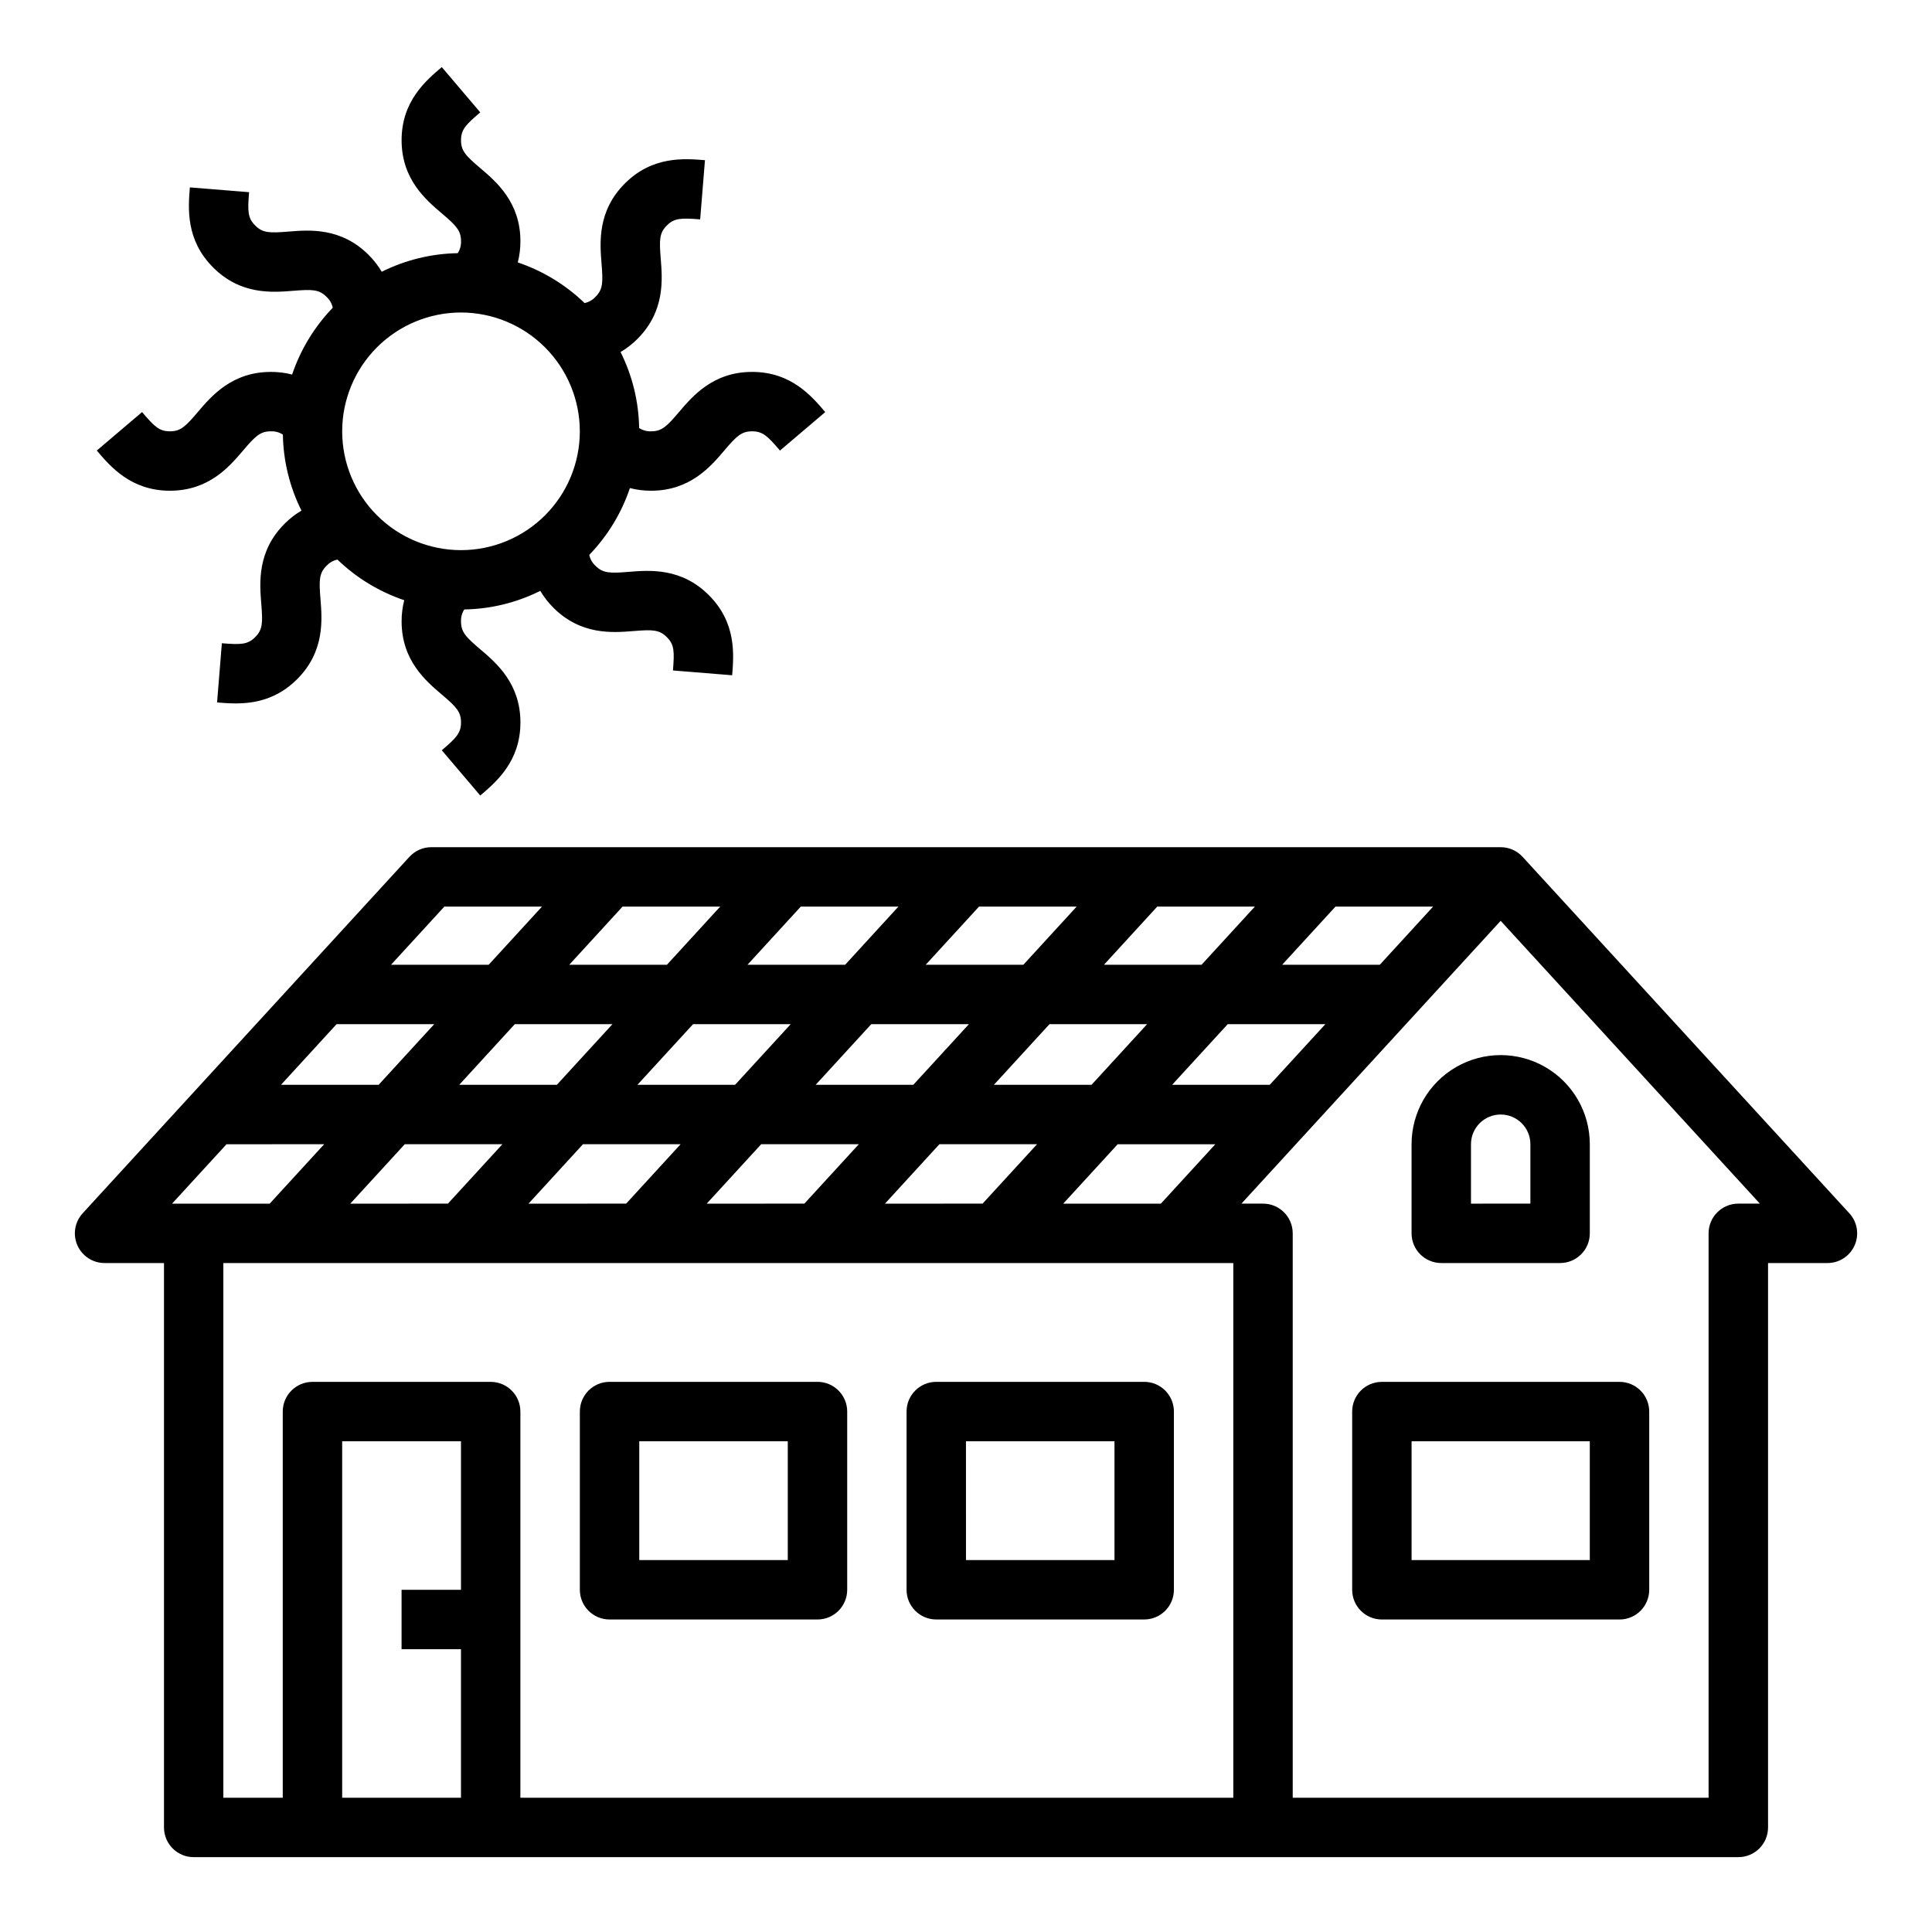 <?xml version="1.0" encoding="UTF-8"?>
<!-- Uploaded to: ICON Repo, www.svgrepo.com, Generator: ICON Repo Mixer Tools -->
<svg fill="#000000" width="800px" height="800px" version="1.1" viewBox="144 144 512 512" xmlns="http://www.w3.org/2000/svg">
 <g>
  <path d="m189.03 274.05c10.332 0 15.777-6.406 19.379-10.645 3.277-3.856 4.57-5.102 7.383-5.102 1.121-0.043 2.231 0.258 3.172 0.867 0.117 6.996 1.801 13.883 4.926 20.145-1.633 0.965-3.137 2.133-4.473 3.481-7.305 7.305-6.625 15.688-6.176 21.23 0.41 5.039 0.375 6.836-1.617 8.824-1.988 1.988-3.789 2.023-8.828 1.617l-1.273 15.691c1.461 0.117 3.121 0.254 4.906 0.254 4.984 0 10.945-1.051 16.324-6.43 7.305-7.305 6.625-15.688 6.176-21.23-0.41-5.039-0.375-6.836 1.617-8.824h0.004c0.766-0.828 1.773-1.402 2.875-1.633 5.031 4.856 11.078 8.531 17.703 10.77-0.473 1.836-0.707 3.723-0.699 5.617 0 10.332 6.406 15.777 10.645 19.379 3.852 3.273 5.098 4.57 5.098 7.383s-1.246 4.109-5.098 7.383l10.195 11.996c4.242-3.602 10.648-9.047 10.648-19.375 0-10.332-6.406-15.777-10.645-19.379-3.852-3.273-5.098-4.57-5.098-7.383v-0.004c-0.047-1.117 0.254-2.227 0.863-3.168 7-0.117 13.883-1.801 20.145-4.926 0.965 1.633 2.137 3.137 3.481 4.473 7.305 7.305 15.688 6.625 21.23 6.176 5.043-0.406 6.836-0.375 8.828 1.617 1.988 1.988 2.023 3.785 1.617 8.828l15.691 1.27c0.449-5.543 1.129-13.926-6.176-21.227-7.305-7.305-15.688-6.625-21.23-6.176-5.043 0.41-6.836 0.375-8.828-1.617v-0.004c-0.832-0.766-1.402-1.77-1.633-2.875 4.856-5.031 8.535-11.078 10.77-17.703 1.836 0.473 3.727 0.707 5.621 0.699 10.332 0 15.777-6.406 19.379-10.645 3.273-3.852 4.57-5.098 7.383-5.098 2.816 0 4.109 1.246 7.383 5.098l11.996-10.195c-3.602-4.242-9.047-10.648-19.379-10.648-10.332 0-15.777 6.406-19.379 10.645-3.273 3.852-4.57 5.098-7.383 5.098-1.121 0.047-2.231-0.258-3.172-0.863-0.117-7-1.801-13.883-4.926-20.145 1.633-0.965 3.137-2.137 4.473-3.481 7.305-7.305 6.625-15.688 6.176-21.23-0.41-5.039-0.375-6.836 1.617-8.824 1.988-1.988 3.785-2.027 8.828-1.617l1.273-15.691c-5.547-0.449-13.926-1.129-21.23 6.176s-6.625 15.688-6.176 21.23c0.41 5.039 0.375 6.836-1.617 8.824h-0.004c-0.766 0.828-1.77 1.398-2.875 1.633-5.031-4.856-11.078-8.535-17.703-10.77 0.473-1.836 0.707-3.727 0.699-5.621 0-10.332-6.406-15.777-10.645-19.379-3.856-3.273-5.098-4.57-5.098-7.383s1.246-4.109 5.098-7.383l-10.195-11.996c-4.242 3.602-10.648 9.047-10.648 19.379 0 10.332 6.406 15.777 10.645 19.379 3.856 3.273 5.102 4.57 5.102 7.383 0.043 1.121-0.258 2.227-0.867 3.172-6.996 0.117-13.879 1.801-20.145 4.922-0.965-1.633-2.133-3.133-3.481-4.469-7.305-7.305-15.688-6.629-21.23-6.176-5.043 0.41-6.836 0.375-8.828-1.617-1.988-1.988-2.023-3.785-1.613-8.824l-15.695-1.27c-0.449 5.543-1.125 13.922 6.176 21.227 7.305 7.305 15.684 6.625 21.23 6.176 5.043-0.406 6.836-0.375 8.828 1.617 0.832 0.766 1.402 1.77 1.633 2.875-4.856 5.031-8.531 11.078-10.77 17.703-1.836-0.473-3.723-0.707-5.621-0.699-10.332 0-15.777 6.406-19.379 10.645-3.273 3.856-4.566 5.098-7.383 5.098s-4.109-1.246-7.383-5.098l-11.996 10.195c3.602 4.242 9.047 10.648 19.379 10.648zm108.63-15.746c0 8.352-3.32 16.363-9.223 22.266-5.906 5.906-13.918 9.223-22.266 9.223-8.352 0-16.363-3.316-22.266-9.223-5.906-5.902-9.223-13.914-9.223-22.266 0-8.352 3.316-16.359 9.223-22.266 5.902-5.902 13.914-9.223 22.266-9.223 8.348 0.012 16.352 3.332 22.254 9.234 5.902 5.902 9.223 13.906 9.234 22.254z"/>
  <path d="m634.09 465.53-86.594-94.465h0.004c-1.492-1.625-3.598-2.551-5.805-2.551h-283.39c-2.207 0-4.312 0.926-5.801 2.551l-86.594 94.465c-2.109 2.301-2.66 5.633-1.402 8.488 1.258 2.859 4.086 4.703 7.207 4.703h15.742v149.57c0 4.348 3.523 7.871 7.871 7.871h409.35c4.348 0 7.871-3.523 7.871-7.871v-149.57h15.746c3.121 0 5.945-1.844 7.203-4.703 1.258-2.856 0.707-6.188-1.402-8.488zm-182.45-2.551h-25.875l14.434-15.742h25.875zm-189.88-78.723h25.875l-14.133 15.414-25.875 0.004 0.602-0.656zm18.668 31.16h25.875l-14.734 16.074h-25.871zm-36.09 16.074h-25.875l14.734-16.074h25.875zm83.324-16.07h25.875l-14.734 16.07h-25.875zm47.23 0h25.875l-14.734 16.07h-25.875zm47.23 0h25.875l-14.73 16.07h-25.875zm14.434-15.742 14.133-15.422h25.871l-14.133 15.414zm-21.359 0-25.871-0.004 14.129-15.418h25.875zm-47.23 0-25.875-0.004 14.133-15.418h25.871zm-47.23 0-25.875-0.004 14.129-15.418h25.875zm-90.832 47.555-14.43 15.746h-25.875l14.434-15.742zm21.359 0h25.875l-14.434 15.742-25.875 0.004zm47.23 0h25.875l-14.434 15.742-25.871 0.004zm47.23 0h25.875l-14.434 15.742-25.871 0.004zm47.23 0h25.875l-14.434 15.742-25.867 0.004zm87.543-15.742h-25.875l14.734-16.07h25.875zm29.164-31.816h-25.875l14.133-15.418h25.875zm-306.47 79.047h267.65v141.7h-188.93v-102.34c0-4.348-3.523-7.871-7.871-7.871h-47.234c-4.348 0-7.871 3.523-7.871 7.871v102.34h-15.742zm62.977 86.594h-15.746v15.742h15.742v39.359h-31.484v-94.465h31.488zm338.5-102.34c-4.348 0-7.871 3.523-7.871 7.871v149.57h-110.21v-149.57c0-4.348-3.523-7.871-7.871-7.871h-5.723l68.699-74.945 68.695 74.945z"/>
  <path d="m305.54 573.18h55.105-0.004c4.348 0 7.875-3.523 7.875-7.871v-47.234c0-4.348-3.527-7.871-7.875-7.871h-55.102c-4.348 0-7.871 3.523-7.871 7.871v47.234c0 4.348 3.523 7.871 7.871 7.871zm7.871-47.23h39.359v31.488l-39.359-0.004z"/>
  <path d="m392.12 573.18h55.105c4.348 0 7.871-3.523 7.871-7.871v-47.234c0-4.348-3.523-7.871-7.871-7.871h-55.105c-4.348 0-7.871 3.523-7.871 7.871v47.234c0 4.348 3.523 7.871 7.871 7.871zm7.871-47.23h39.359v31.488l-39.355-0.004z"/>
  <path d="m502.34 518.08v47.234c0 4.348 3.523 7.871 7.871 7.871h62.977c4.348 0 7.871-3.523 7.871-7.871v-47.234c0-4.348-3.523-7.871-7.871-7.871h-62.977c-4.348 0-7.871 3.523-7.871 7.871zm15.742 7.871h47.23v31.488h-47.23z"/>
  <path d="m518.08 447.23v23.617c0 4.348 3.523 7.871 7.871 7.871h31.488c4.348 0 7.875-3.523 7.875-7.871v-23.617c0-8.438-4.504-16.234-11.809-20.453-7.309-4.219-16.309-4.219-23.617 0-7.309 4.219-11.809 12.016-11.809 20.453zm31.488 0v15.742l-15.742 0.004v-15.746c0-4.348 3.523-7.871 7.871-7.871 4.348 0 7.871 3.523 7.871 7.871z"/>
 </g>
</svg>